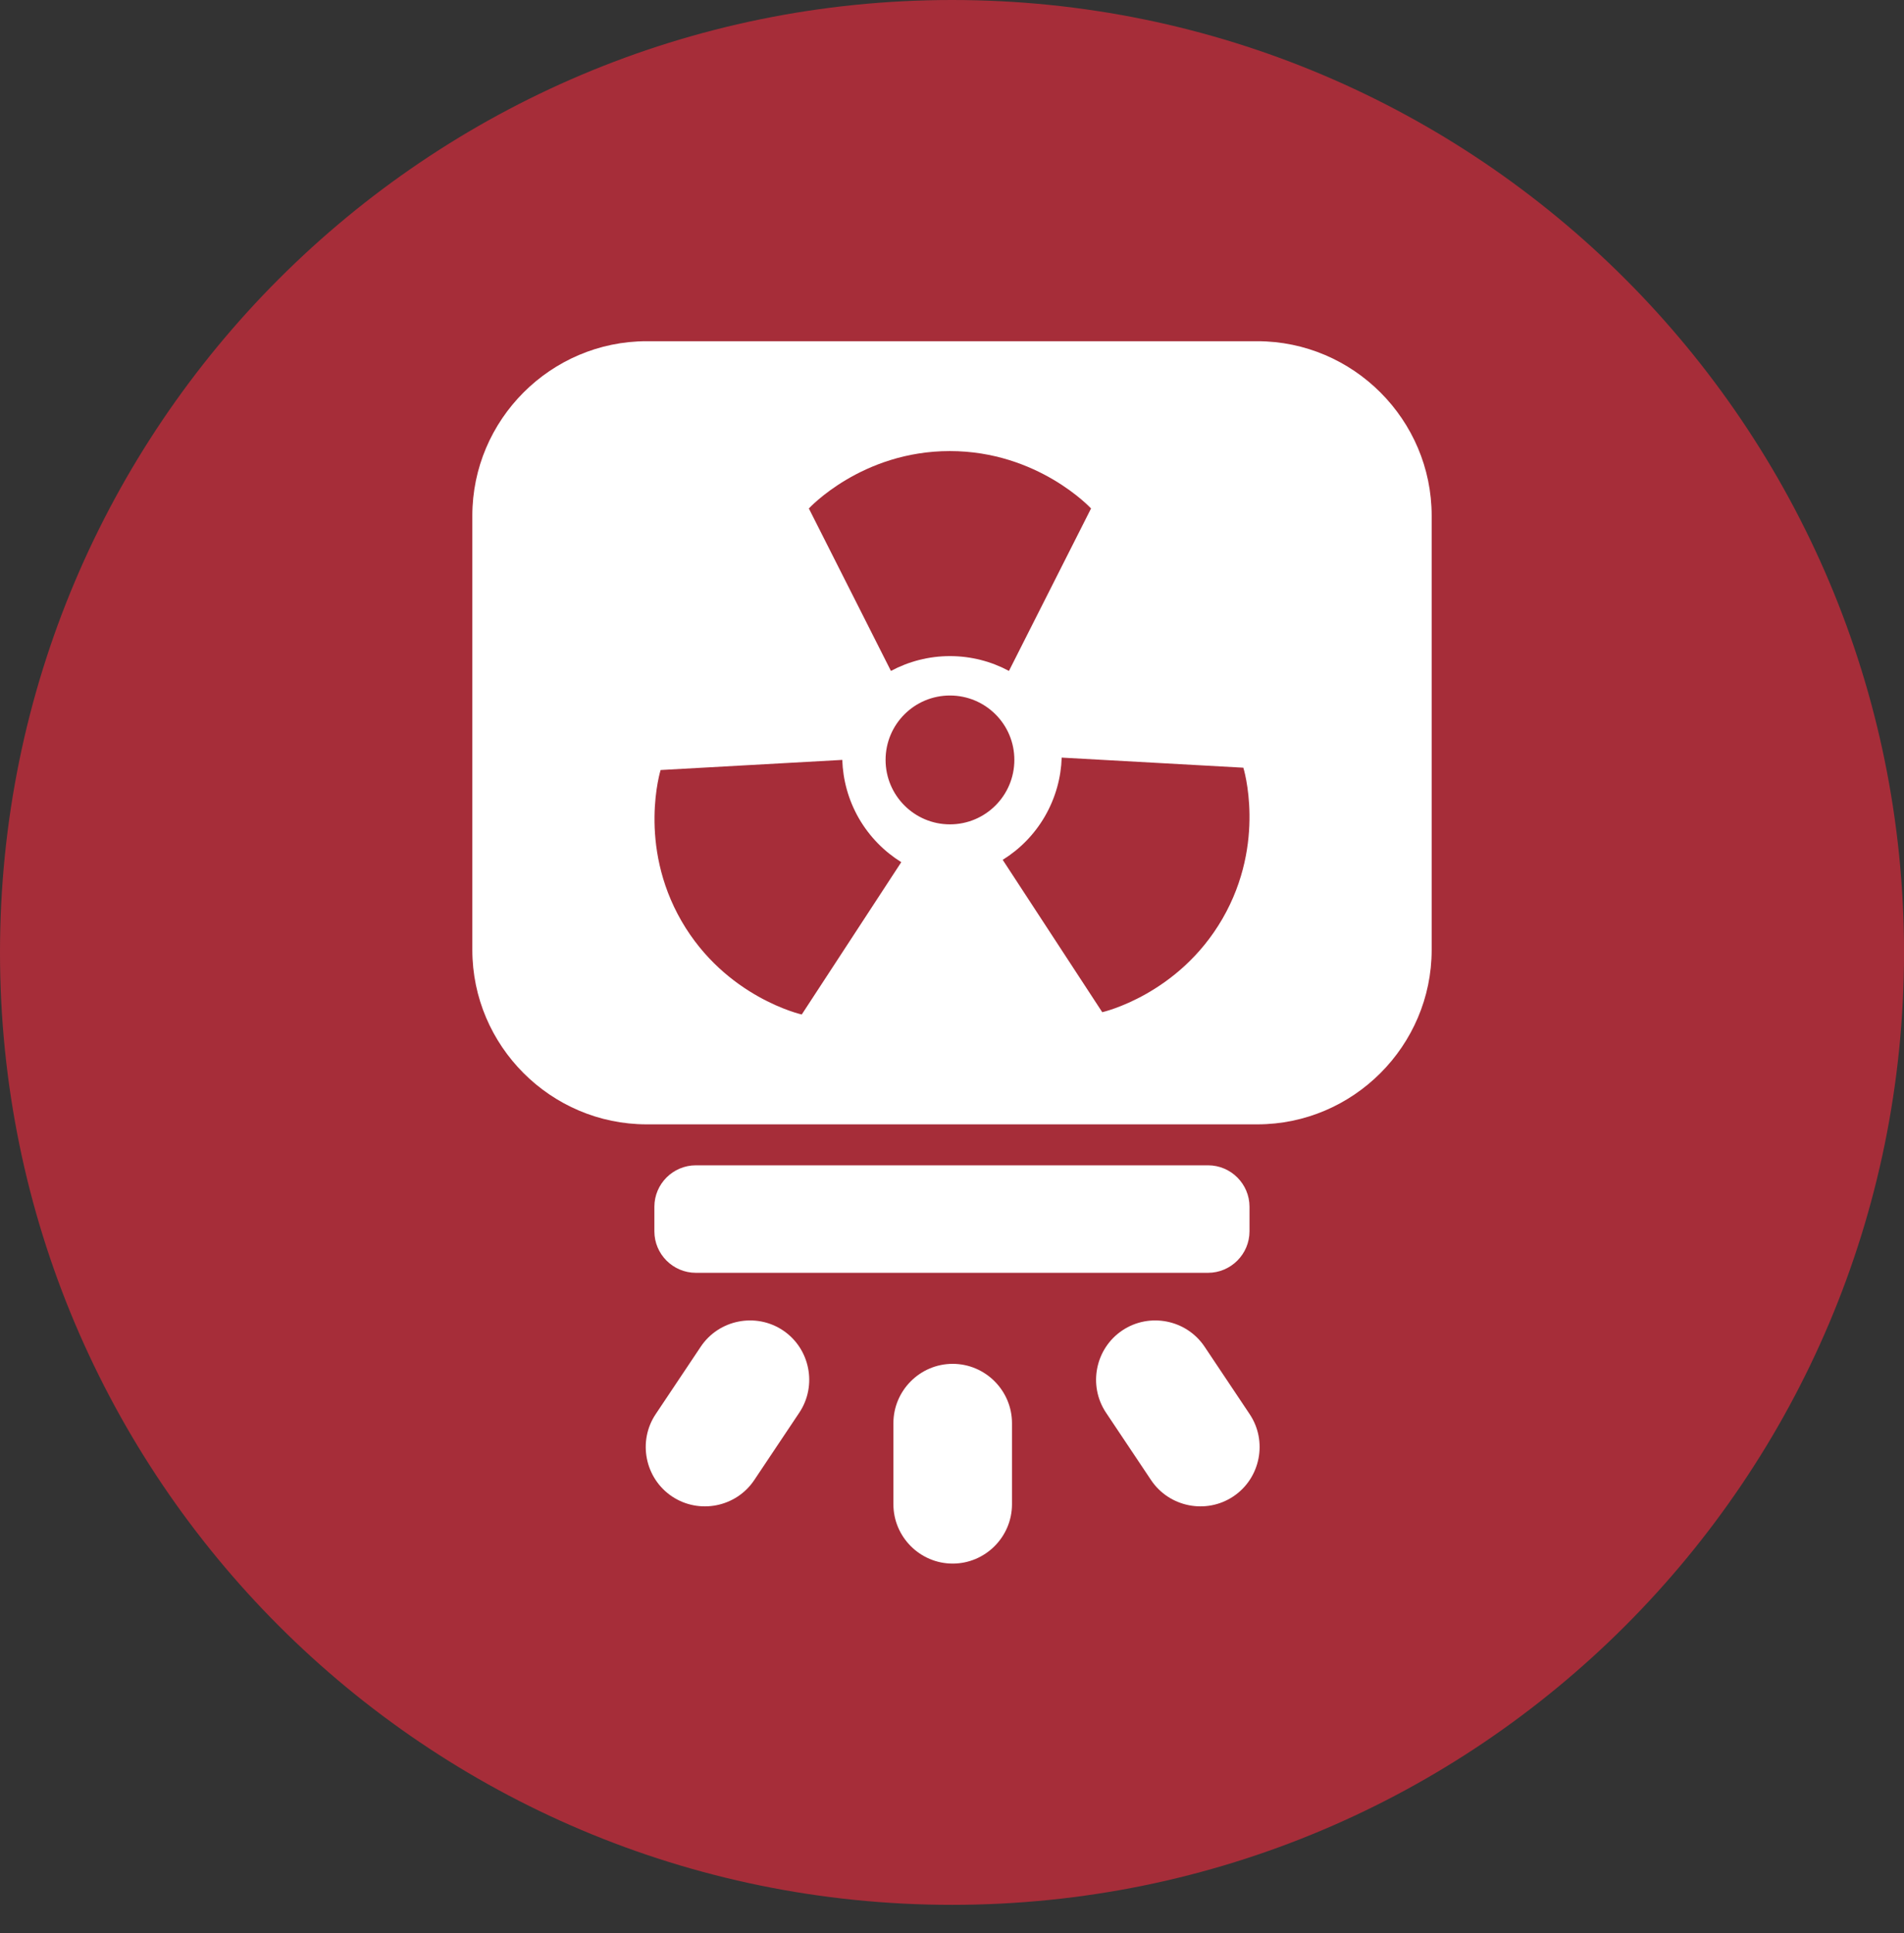 <?xml version="1.0" encoding="UTF-8"?>
<svg xmlns="http://www.w3.org/2000/svg" width="67" height="68" viewBox="0 0 67 68" fill="none">
  <rect x="0" y="0" width="67" height="68" fill="#333333" stroke="none"/>
  <path d="M33.501 67.001C52.002 67.001 67.001 52.002 67.001 33.501C67.001 14.999 52.002 0 33.501 0C14.999 0 0 14.999 0 33.501C0 52.002 14.999 67.001 33.501 67.001Z" fill="#A62D39"></path>
  <path d="M44.243 39.548H22.757C19.382 39.548 16.621 36.787 16.621 33.412V18.139C16.621 14.763 19.382 12.002 22.757 12.002H44.243C47.618 12.002 50.379 14.763 50.379 18.139V33.413C50.378 36.787 47.617 39.548 44.243 39.548Z" fill="white"></path>
  <path d="M42.511 44.77H24.485C23.683 44.77 23.027 44.114 23.027 43.312V42.446C23.027 41.644 23.683 40.989 24.485 40.989H42.512C43.313 40.989 43.969 41.644 43.969 42.446V43.312C43.968 44.114 43.312 44.77 42.511 44.77Z" fill="white"></path>
  <path d="M23.647 52.635C24.602 53.273 25.904 53.014 26.541 52.061L28.126 49.69C28.764 48.735 28.505 47.433 27.552 46.795C26.597 46.158 25.295 46.416 24.658 47.37L23.073 49.741C22.435 50.694 22.694 51.998 23.647 52.635Z" fill="white"></path>
  <path d="M43.4 52.635C42.445 53.273 41.143 53.014 40.505 52.061L38.92 49.69C38.282 48.735 38.541 47.433 39.495 46.795C40.449 46.158 41.751 46.416 42.389 47.37L43.974 49.741C44.613 50.694 44.354 51.998 43.4 52.635Z" fill="white"></path>
  <path d="M33.524 47.972C34.672 47.972 35.611 48.911 35.611 50.059V52.911C35.611 54.059 34.672 54.998 33.524 54.998C32.376 54.998 31.438 54.059 31.438 52.911V50.059C31.438 48.911 32.376 47.972 33.524 47.972Z" fill="white"></path>
  <path d="M31.715 30.326L28.213 35.684C28.213 35.684 25.537 35.087 23.982 32.398C22.429 29.707 23.246 27.085 23.246 27.085L29.639 26.729C29.662 27.43 29.851 28.137 30.225 28.788C30.603 29.438 31.119 29.955 31.715 30.326ZM43.752 27.003L37.36 26.648C37.338 27.349 37.147 28.056 36.773 28.707C36.397 29.358 35.88 29.874 35.284 30.244L38.787 35.603C38.787 35.603 41.466 35.001 43.021 32.309C44.573 29.619 43.752 27.003 43.752 27.003ZM33.428 23.078C34.179 23.078 34.887 23.268 35.504 23.599L38.393 17.885C38.393 17.885 36.53 15.866 33.423 15.866C30.316 15.866 28.463 17.885 28.463 17.885L31.351 23.599C31.971 23.268 32.677 23.078 33.428 23.078ZM33.428 24.464C32.176 24.464 31.163 25.478 31.163 26.729C31.163 27.98 32.177 28.996 33.428 28.996C34.68 28.996 35.694 27.98 35.694 26.729C35.696 25.477 34.68 24.464 33.428 24.464Z" fill="#A62D39"></path>
</svg>
